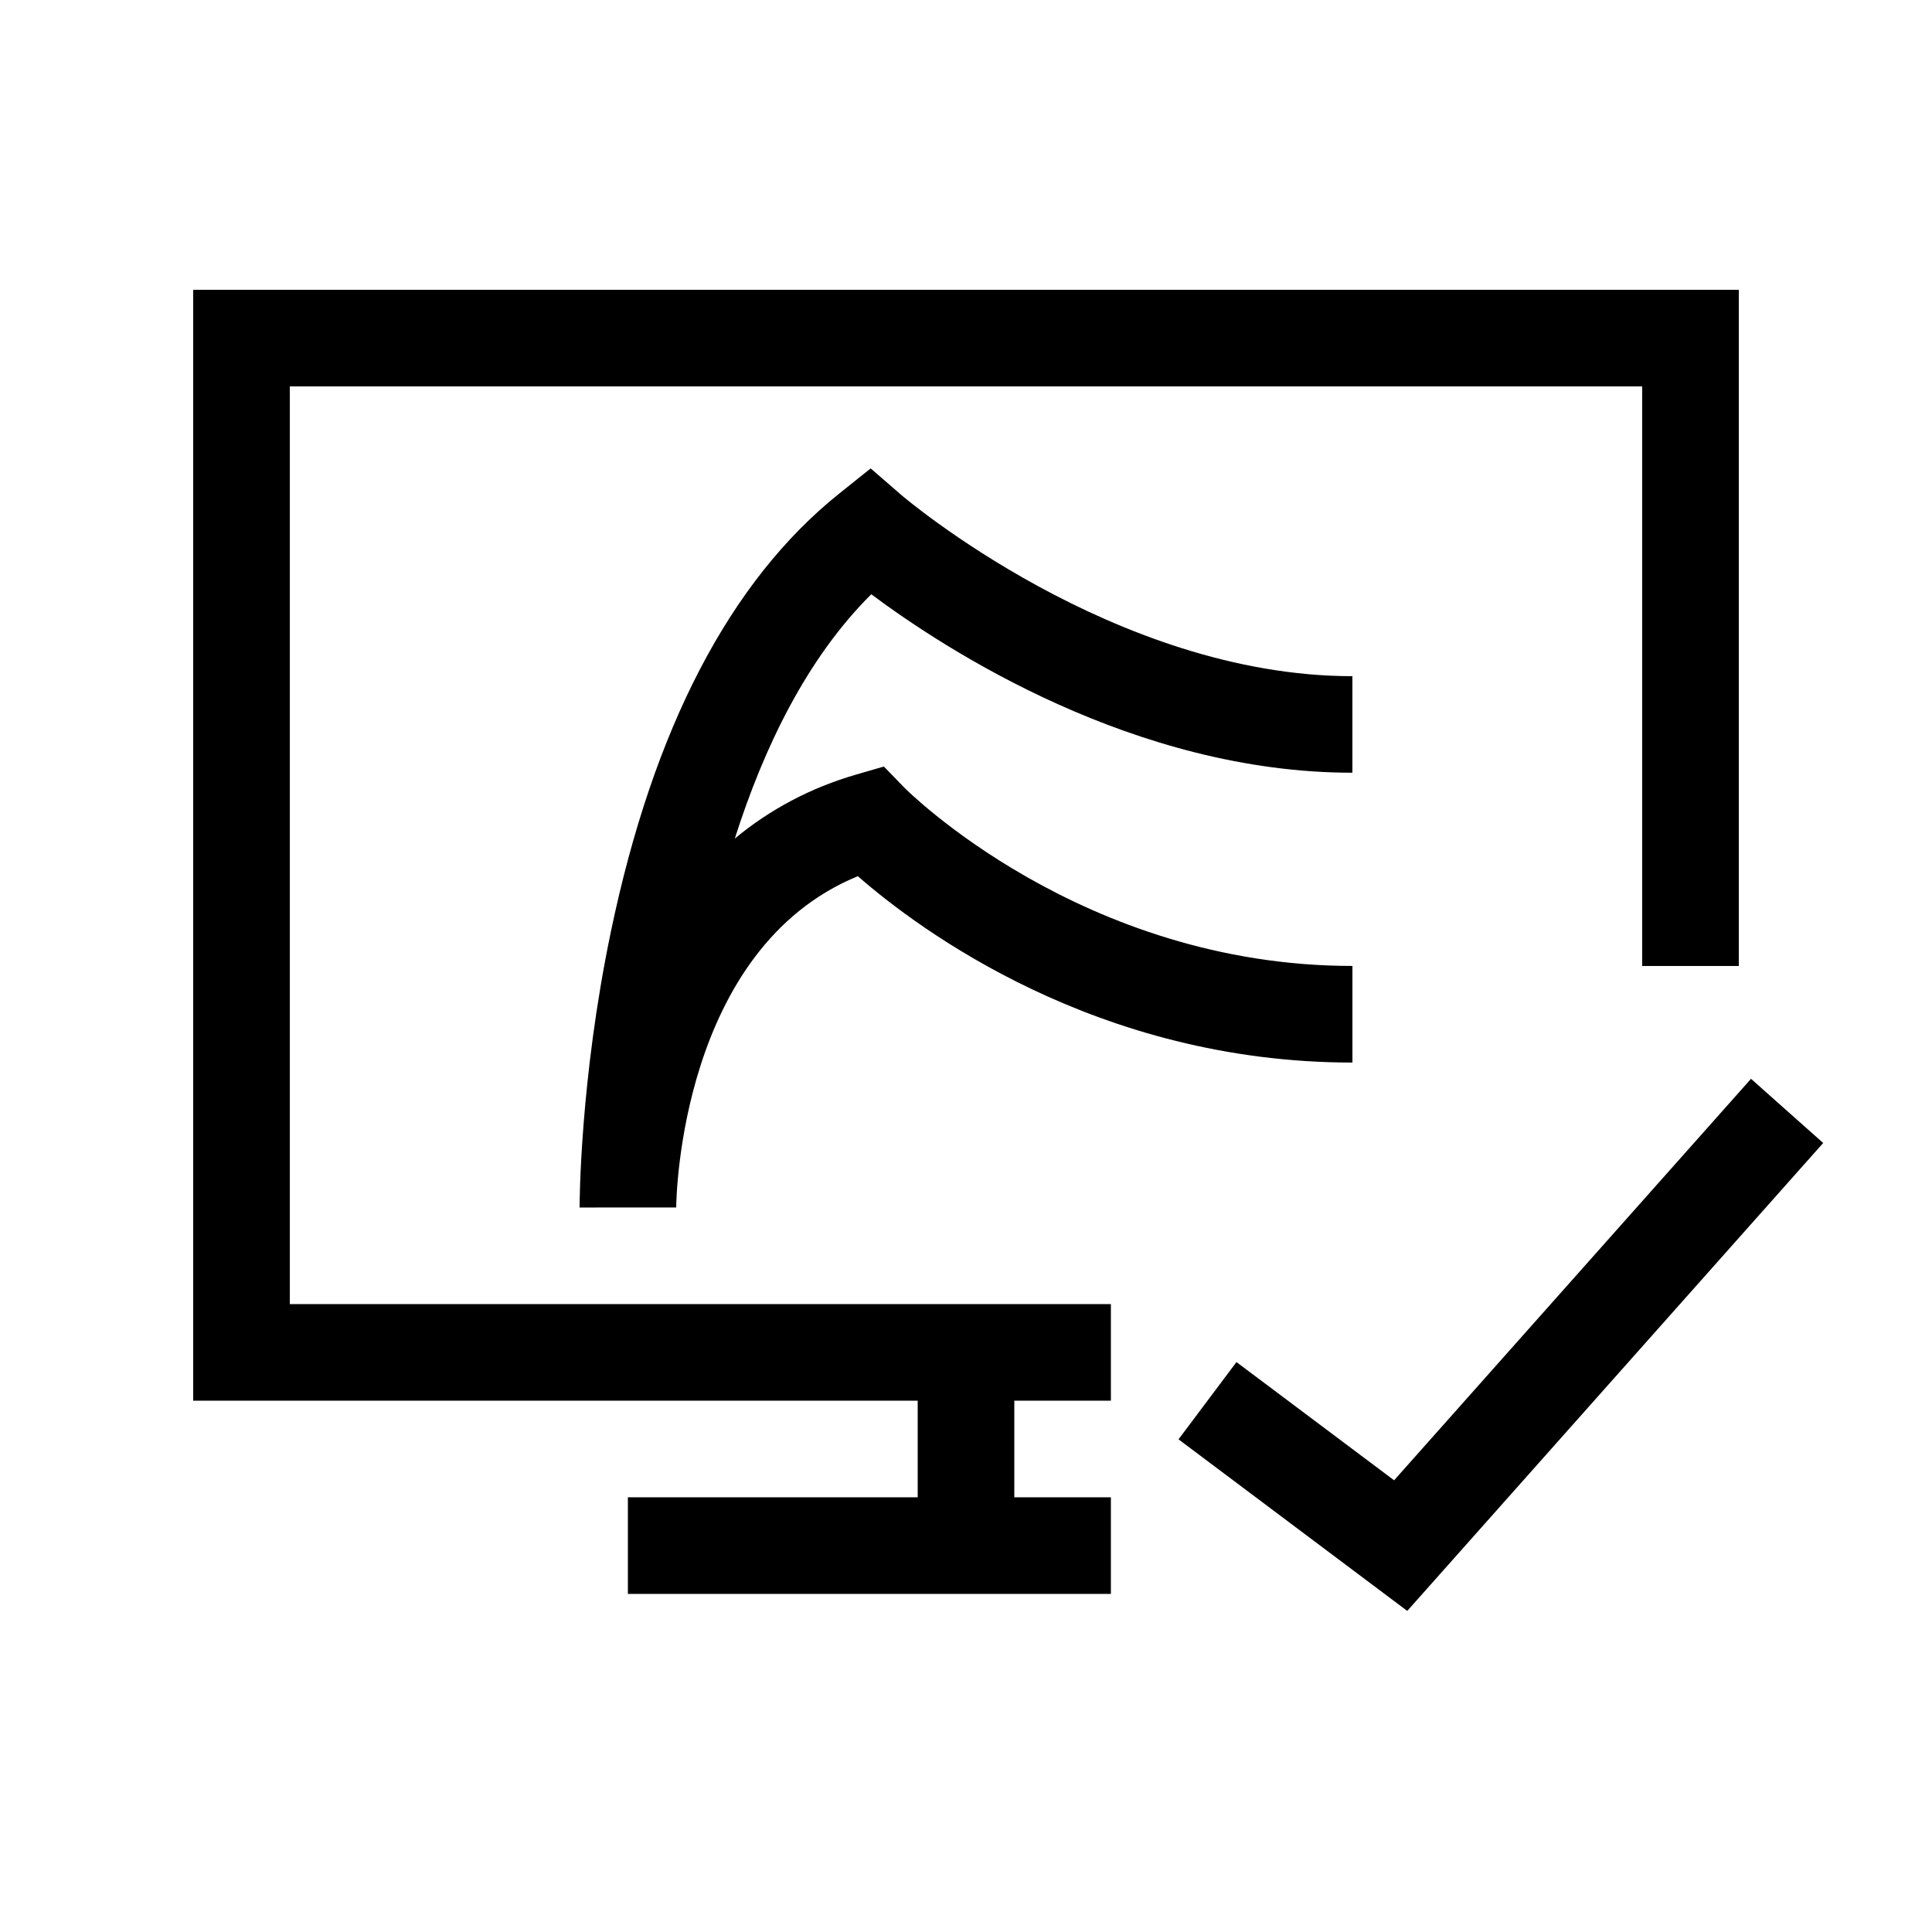 <?xml version="1.0" encoding="UTF-8"?><svg id="icon" xmlns="http://www.w3.org/2000/svg" viewBox="0 0 566.93 566.93"><polygon points="513.82 316.57 409.09 434.38 362.83 399.69 345.83 422.36 412.95 472.71 535 335.4 513.82 316.57"/><polygon points="85.04 113.39 481.89 113.39 481.89 283.46 510.24 283.46 510.24 85.04 56.69 85.04 56.69 411.02 269.29 411.02 269.29 439.37 184.25 439.37 184.25 467.72 325.98 467.72 325.98 439.37 297.64 439.37 297.64 411.02 325.98 411.02 325.98 382.68 85.04 382.68 85.04 113.39"/><path d="m396.85,226.77v-28.35c-69.99,0-131.84-52.7-132.44-53.23l-8.92-7.74-9.22,7.38c-32.03,25.62-54.58,68.91-67.03,128.65-9.05,43.45-9.16,79.34-9.16,80.84h0s0,.02,0,.02l11.94-.02h16.41s0-.06,0-.13c.03-3.21,1.43-75.76,53.29-97.08,17.95,15.67,70.18,54.69,145.14,54.69v-28.35c-79.43,0-131.06-51.88-131.55-52.38l-5.94-6.14-8.2,2.38c-13.3,3.86-25.19,10.18-35.54,18.75,8.48-26.65,21.13-52.9,40.04-71.68,21.87,16.33,77.37,52.37,141.19,52.37Z"/></svg>